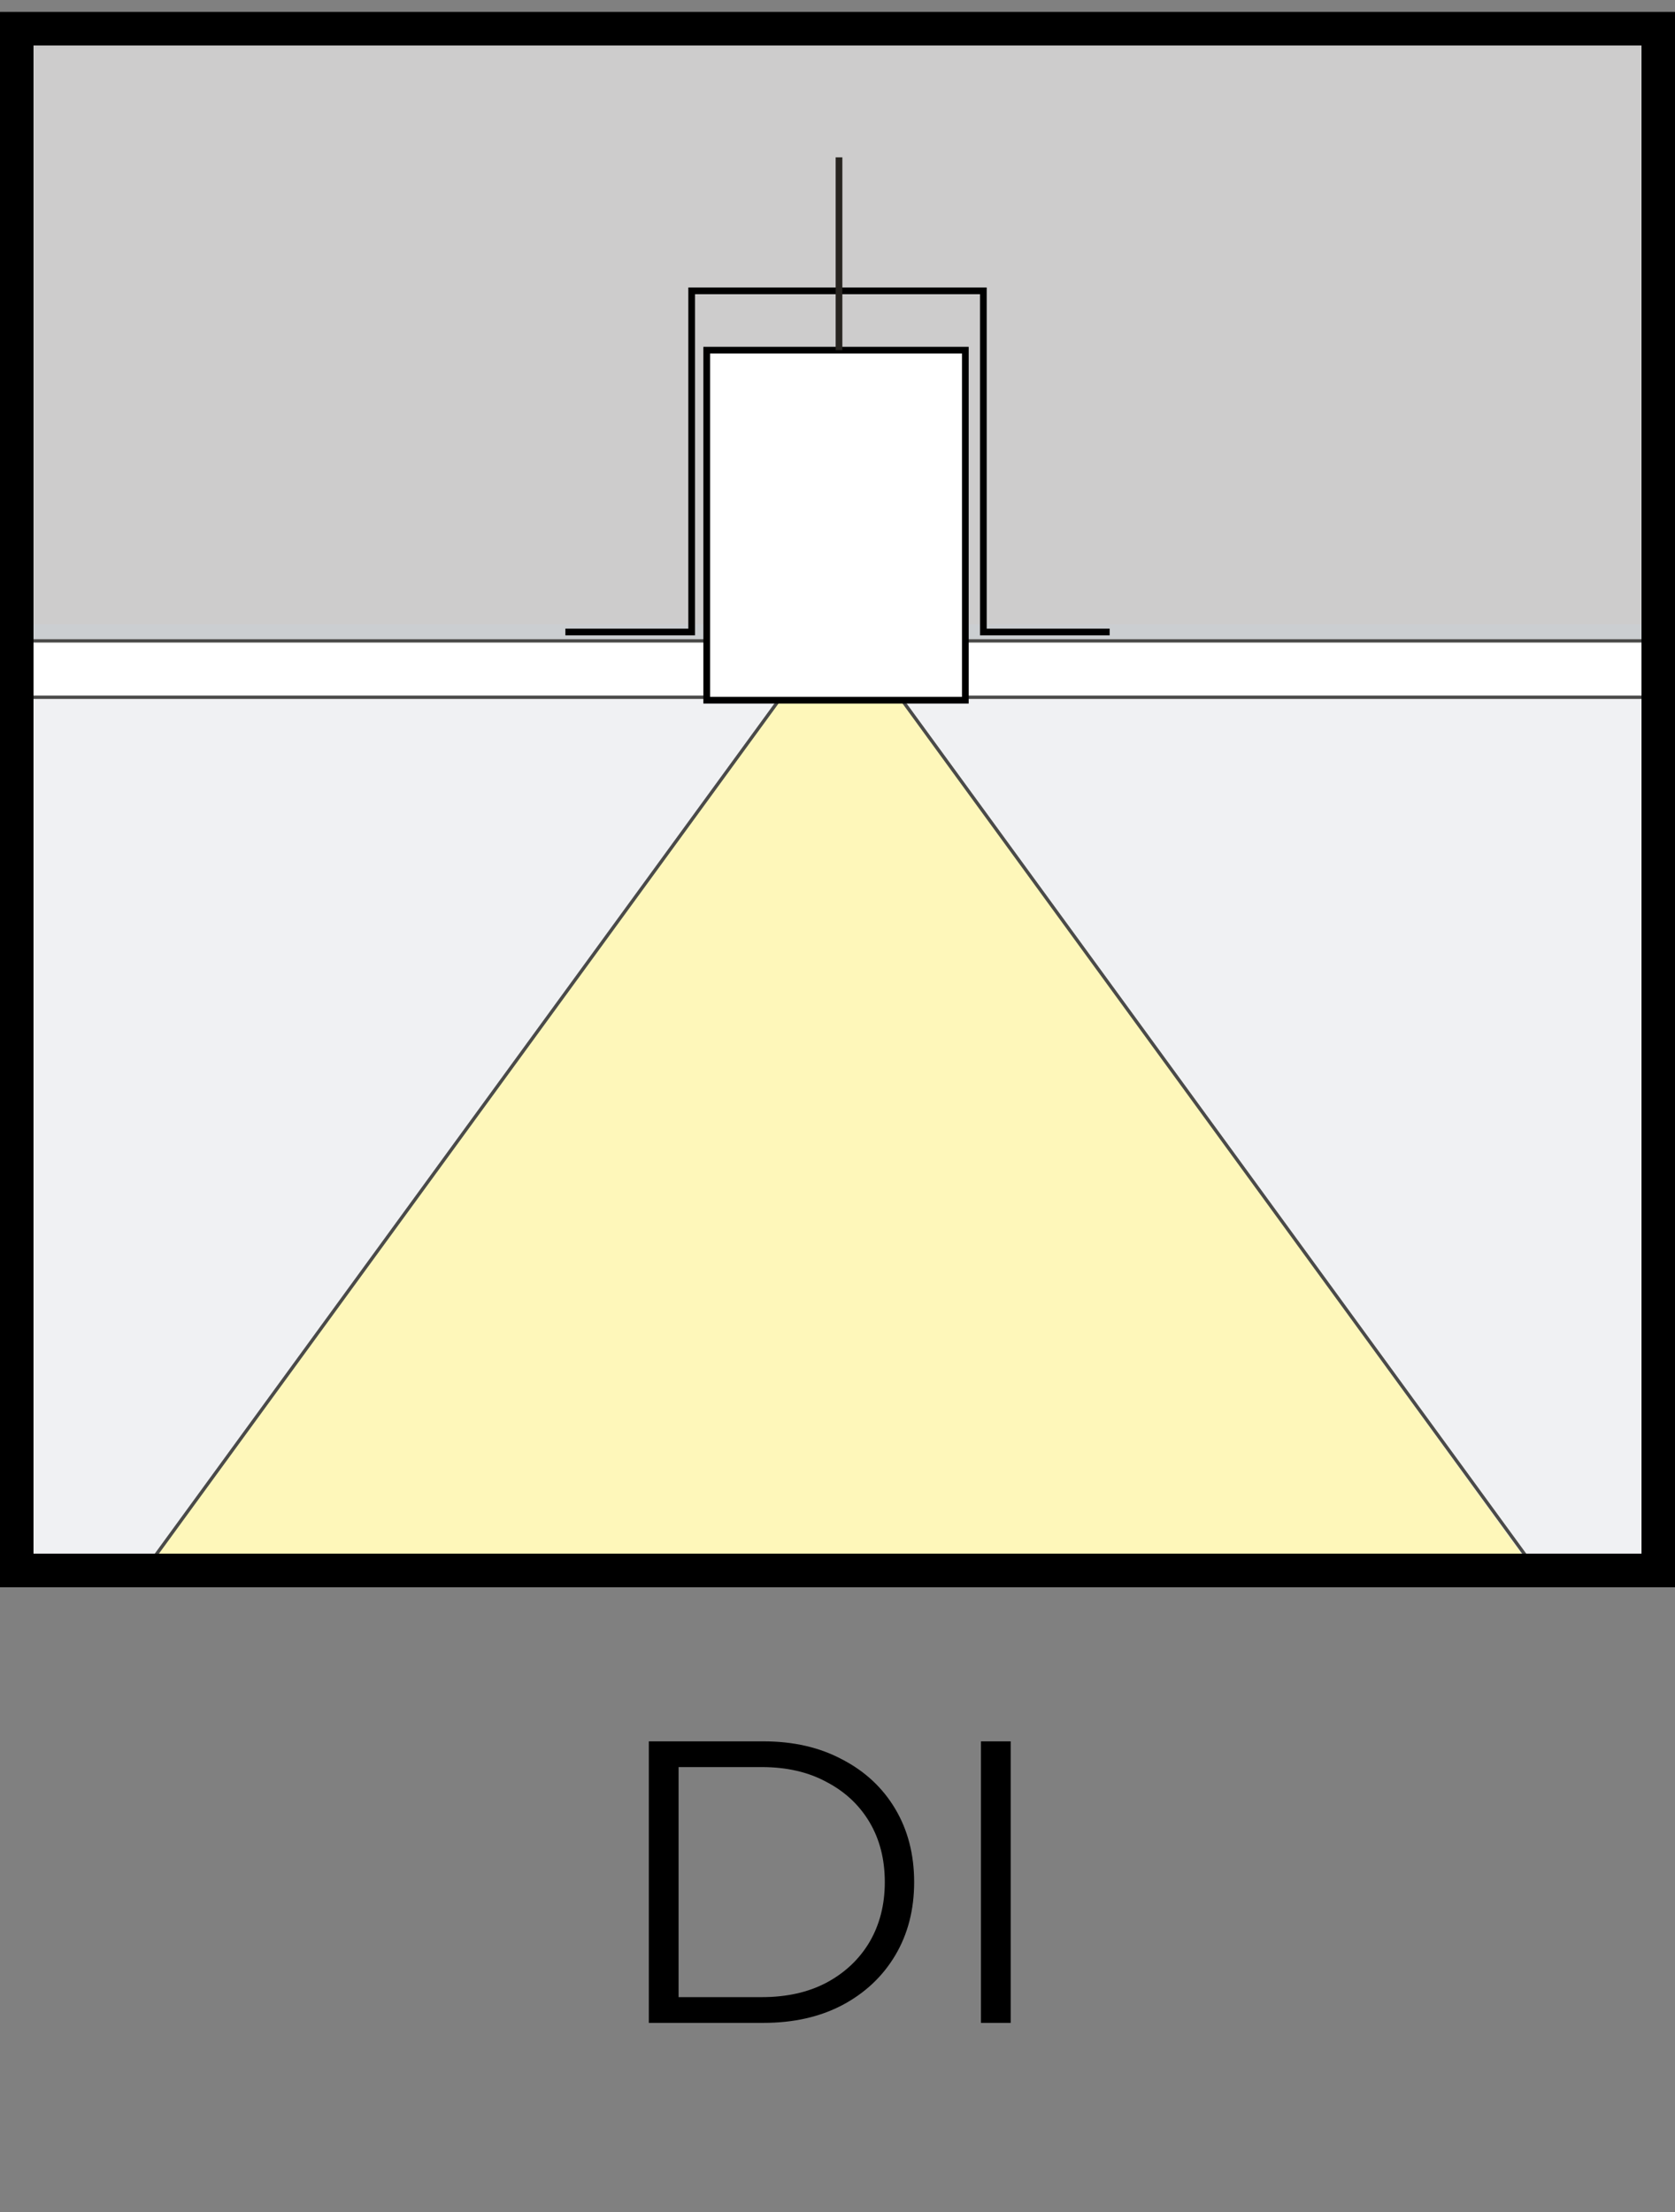 <svg width="50" height="66" viewBox="0 0 50 66" fill="none" xmlns="http://www.w3.org/2000/svg">
<rect x="0" y="0" width="50" height="66" fill="#808080" stroke="none"/>
<g clip-path="url(#clip0_4263_2005)">
<mask id="mask0_4263_2005" style="mask-type:luminance" maskUnits="userSpaceOnUse" x="0" y="0" width="50" height="48">
<path d="M50 0.357H0V47.357H50V0.357Z" fill="white"/>
</mask>
<g mask="url(#mask0_4263_2005)">
<path d="M50 0.357H0V47.357H50V0.357Z" fill="#F0F1F3"/>
<path d="M50 0.357H0V19.122H50V0.357Z" fill="#CDCCCC" stroke="#CBCED1" stroke-miterlimit="10"/>
<path d="M54.309 58.599L26.93 20.892H23.25L-4.219 58.599H54.309Z" fill="#FEF7BA"/>
<path d="M23.25 20.892L-4.309 58.687" stroke="#4A4A49" stroke-width="0.1"/>
<path d="M26.93 20.892L54.489 58.687" stroke="#4A4A49" stroke-width="0.1"/>
<path d="M49.91 19.122H0V20.804H49.91V19.122Z" fill="white" stroke="#4A4A49" stroke-width="0.1" stroke-miterlimit="10"/>
<path d="M50 0.357H0V47.357H50V0.357Z" stroke="#1D1D1B" stroke-width="0.2" stroke-miterlimit="10"/>
<path d="M28.816 10.448H21.096V20.892H28.816V10.448Z" fill="white" stroke="black" stroke-width="0.2" stroke-miterlimit="500"/>
<path d="M16.877 18.857H20.647V8.678H29.354V18.857H33.124" stroke="black" stroke-width="0.2" stroke-miterlimit="500"/>
<path d="M25.045 10.448V4.695" stroke="#282521" stroke-width="0.2" stroke-miterlimit="500"/>
</g>
<path d="M50 0.357H0V47.357H50V0.357Z" stroke="black" stroke-width="0.2" stroke-miterlimit="10"/>
</g>
<rect x="0.5" y="0.857" width="49" height="46" stroke="black"/>
<path d="M19.368 60.357V51.957H22.788C23.684 51.957 24.468 52.137 25.14 52.497C25.82 52.849 26.348 53.341 26.724 53.973C27.1 54.605 27.288 55.333 27.288 56.157C27.288 56.981 27.1 57.709 26.724 58.341C26.348 58.973 25.82 59.469 25.14 59.829C24.468 60.181 23.684 60.357 22.788 60.357H19.368ZM20.256 59.589H22.74C23.484 59.589 24.128 59.445 24.672 59.157C25.224 58.861 25.652 58.457 25.956 57.945C26.26 57.425 26.412 56.829 26.412 56.157C26.412 55.477 26.26 54.881 25.956 54.369C25.652 53.857 25.224 53.457 24.672 53.169C24.128 52.873 23.484 52.725 22.74 52.725H20.256V59.589ZM29.282 60.357V51.957H30.17V60.357H29.282Z" fill="black"/>
<defs>
<clipPath id="clip0_4263_2005">
<rect y="0.357" width="50" height="47" fill="white"/>
</clipPath>
</defs>
</svg>

